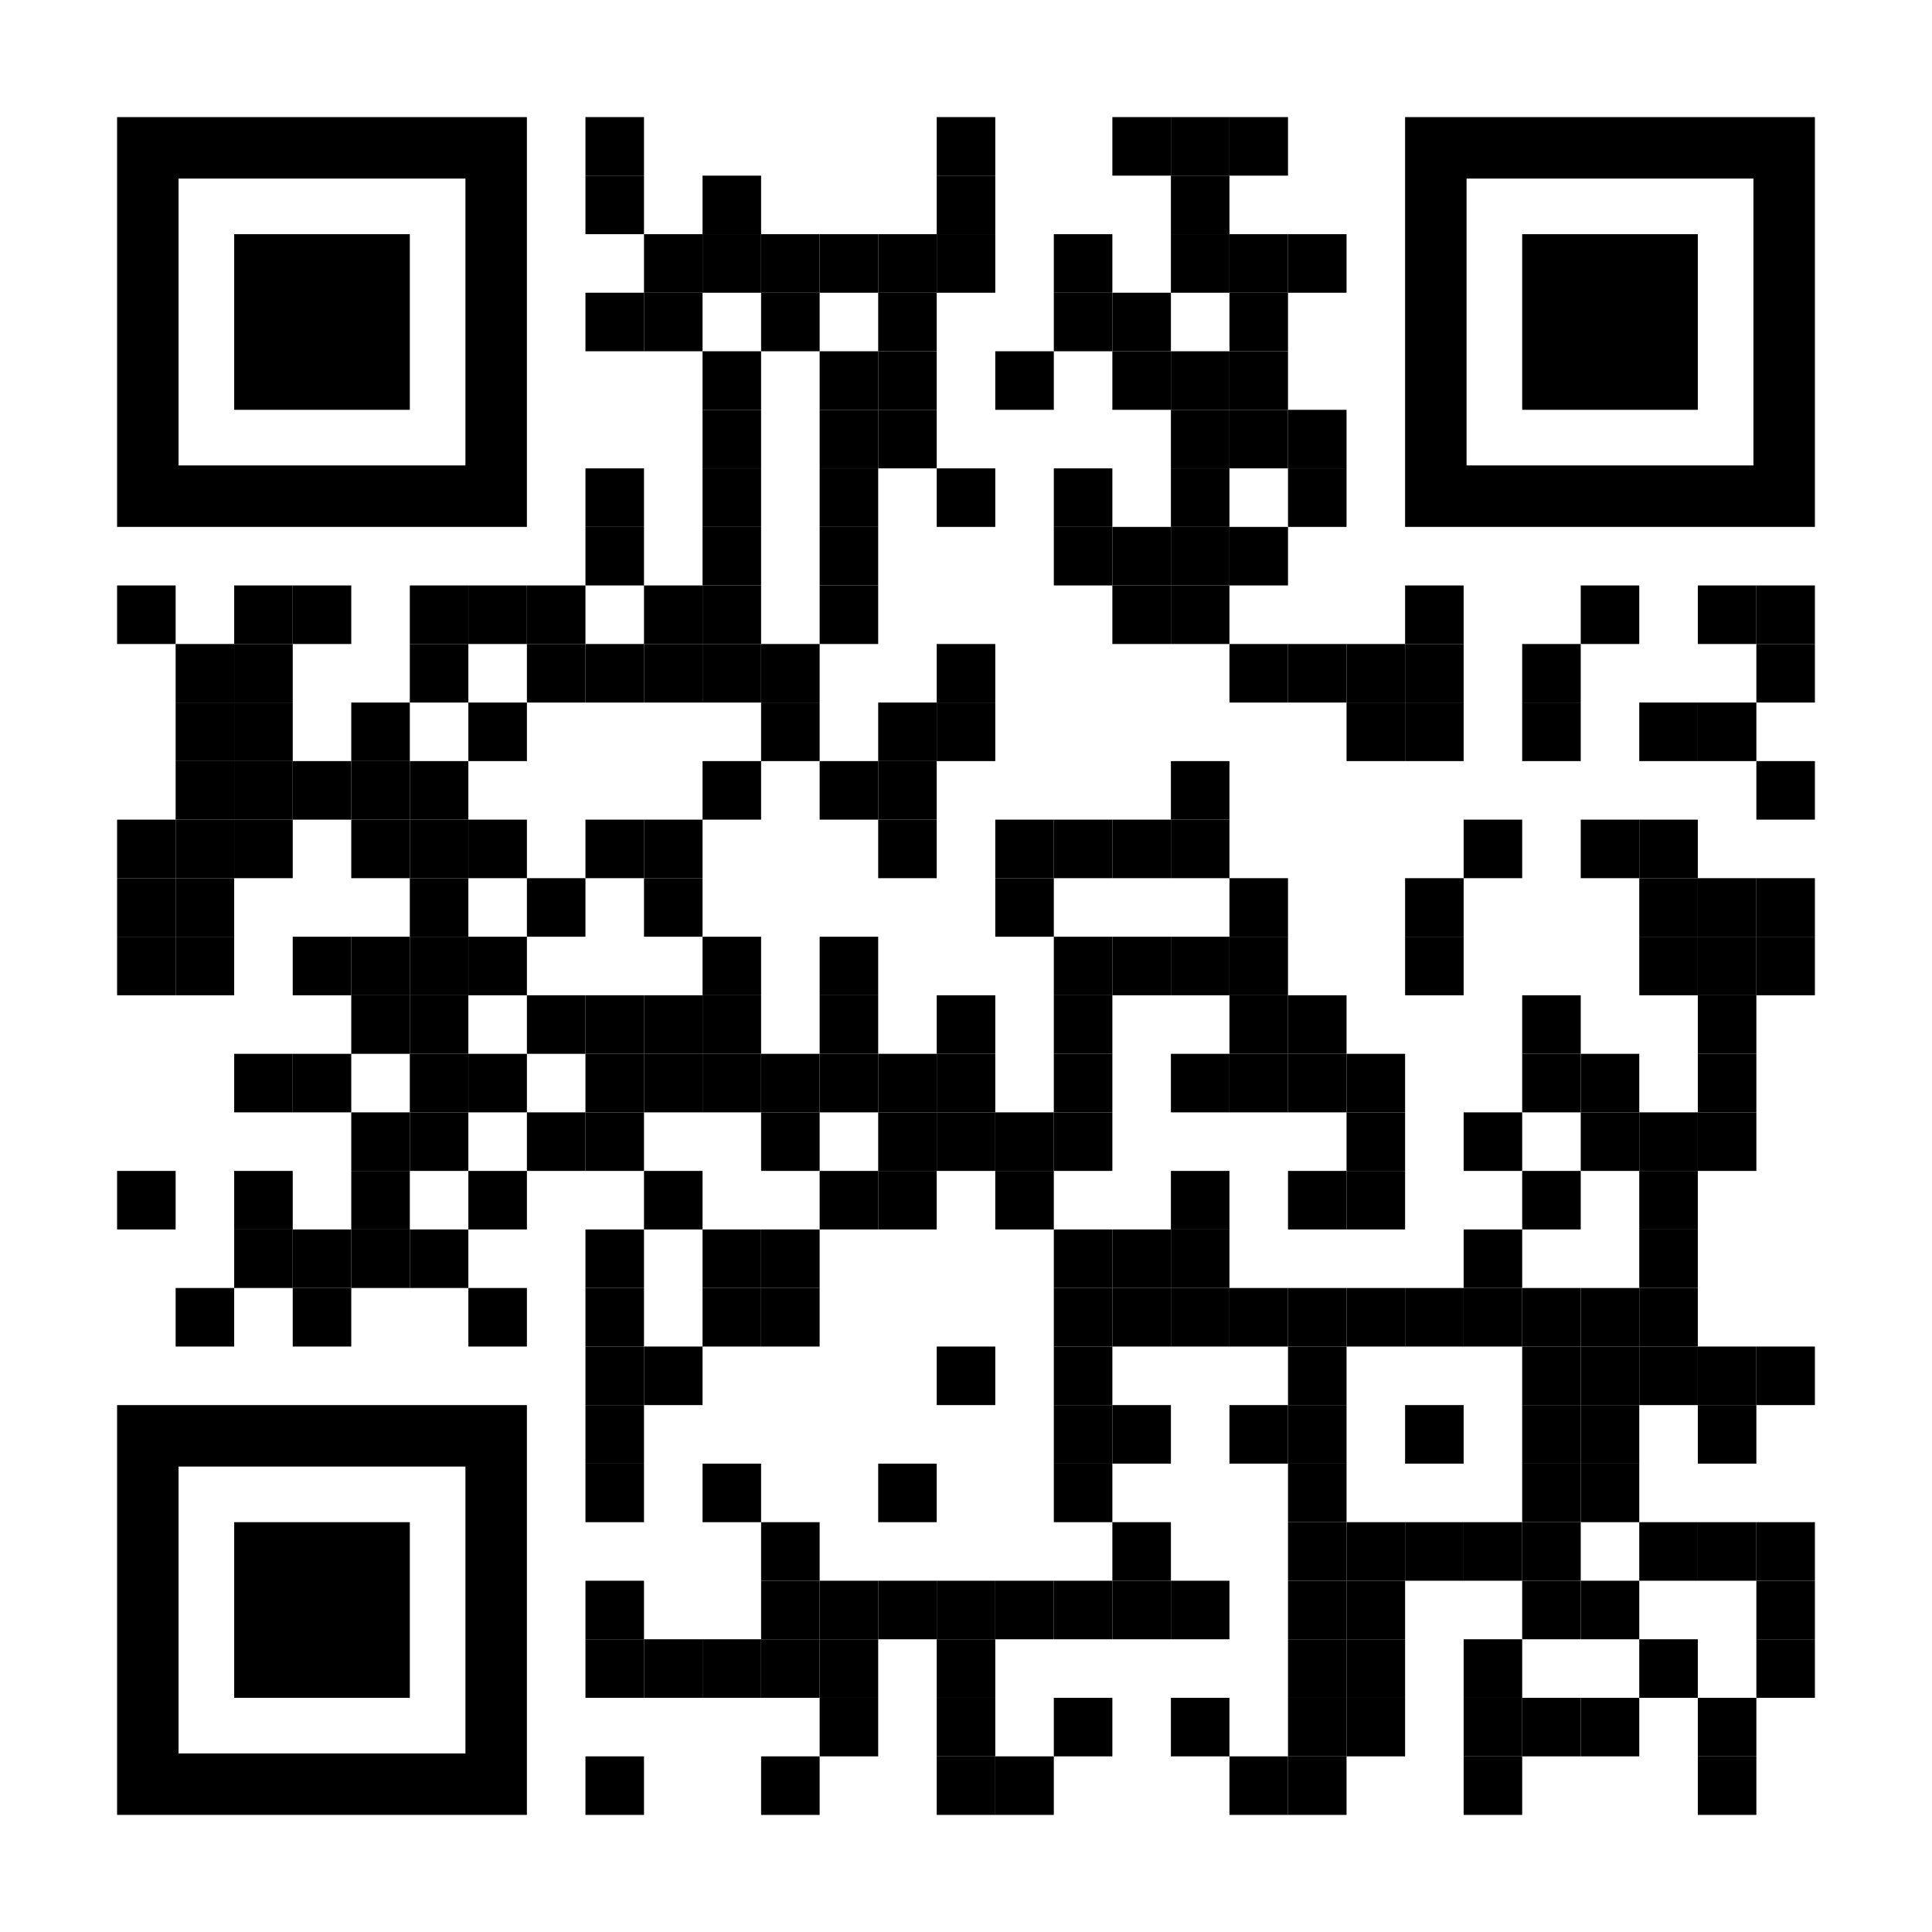 <?xml version="1.0" encoding="utf-8"?>
<!DOCTYPE svg PUBLIC "-//W3C//DTD SVG 1.1//EN" "http://www.w3.org/Graphics/SVG/1.1/DTD/svg11.dtd">
<svg version="1.1" id="Layer_1" xmlns="http://www.w3.org/2000/svg" xmlns:xlink="http://www.w3.org/1999/xlink" x="0px" y="0px"
width="231px" height="231px" viewBox="0 0 231 231" enable-background="new 0 0 231 231" xml:space="preserve">
<rect x="0" y="0" width="231" height="231" fill="rgb(255,255,255)" /><g transform="translate(14,14)"><g transform="translate(56,0) scale(0.07,0.07)"><g transform="" style="fill: rgb(0, 0, 0);">
<rect width="100" height="100"/>
</g></g><g transform="translate(98,0) scale(0.07,0.07)"><g transform="" style="fill: rgb(0, 0, 0);">
<rect width="100" height="100"/>
</g></g><g transform="translate(119,0) scale(0.07,0.07)"><g transform="" style="fill: rgb(0, 0, 0);">
<rect width="100" height="100"/>
</g></g><g transform="translate(126,0) scale(0.07,0.07)"><g transform="" style="fill: rgb(0, 0, 0);">
<rect width="100" height="100"/>
</g></g><g transform="translate(133,0) scale(0.07,0.07)"><g transform="" style="fill: rgb(0, 0, 0);">
<rect width="100" height="100"/>
</g></g><g transform="translate(56,7) scale(0.07,0.07)"><g transform="" style="fill: rgb(0, 0, 0);">
<rect width="100" height="100"/>
</g></g><g transform="translate(70,7) scale(0.07,0.07)"><g transform="" style="fill: rgb(0, 0, 0);">
<rect width="100" height="100"/>
</g></g><g transform="translate(98,7) scale(0.07,0.07)"><g transform="" style="fill: rgb(0, 0, 0);">
<rect width="100" height="100"/>
</g></g><g transform="translate(126,7) scale(0.07,0.07)"><g transform="" style="fill: rgb(0, 0, 0);">
<rect width="100" height="100"/>
</g></g><g transform="translate(63,14) scale(0.07,0.07)"><g transform="" style="fill: rgb(0, 0, 0);">
<rect width="100" height="100"/>
</g></g><g transform="translate(70,14) scale(0.07,0.07)"><g transform="" style="fill: rgb(0, 0, 0);">
<rect width="100" height="100"/>
</g></g><g transform="translate(77,14) scale(0.07,0.07)"><g transform="" style="fill: rgb(0, 0, 0);">
<rect width="100" height="100"/>
</g></g><g transform="translate(84,14) scale(0.07,0.07)"><g transform="" style="fill: rgb(0, 0, 0);">
<rect width="100" height="100"/>
</g></g><g transform="translate(91,14) scale(0.07,0.07)"><g transform="" style="fill: rgb(0, 0, 0);">
<rect width="100" height="100"/>
</g></g><g transform="translate(98,14) scale(0.07,0.07)"><g transform="" style="fill: rgb(0, 0, 0);">
<rect width="100" height="100"/>
</g></g><g transform="translate(112,14) scale(0.07,0.07)"><g transform="" style="fill: rgb(0, 0, 0);">
<rect width="100" height="100"/>
</g></g><g transform="translate(126,14) scale(0.07,0.07)"><g transform="" style="fill: rgb(0, 0, 0);">
<rect width="100" height="100"/>
</g></g><g transform="translate(133,14) scale(0.07,0.07)"><g transform="" style="fill: rgb(0, 0, 0);">
<rect width="100" height="100"/>
</g></g><g transform="translate(140,14) scale(0.07,0.07)"><g transform="" style="fill: rgb(0, 0, 0);">
<rect width="100" height="100"/>
</g></g><g transform="translate(56,21) scale(0.07,0.07)"><g transform="" style="fill: rgb(0, 0, 0);">
<rect width="100" height="100"/>
</g></g><g transform="translate(63,21) scale(0.07,0.07)"><g transform="" style="fill: rgb(0, 0, 0);">
<rect width="100" height="100"/>
</g></g><g transform="translate(77,21) scale(0.07,0.07)"><g transform="" style="fill: rgb(0, 0, 0);">
<rect width="100" height="100"/>
</g></g><g transform="translate(91,21) scale(0.07,0.07)"><g transform="" style="fill: rgb(0, 0, 0);">
<rect width="100" height="100"/>
</g></g><g transform="translate(112,21) scale(0.07,0.07)"><g transform="" style="fill: rgb(0, 0, 0);">
<rect width="100" height="100"/>
</g></g><g transform="translate(119,21) scale(0.07,0.07)"><g transform="" style="fill: rgb(0, 0, 0);">
<rect width="100" height="100"/>
</g></g><g transform="translate(133,21) scale(0.07,0.07)"><g transform="" style="fill: rgb(0, 0, 0);">
<rect width="100" height="100"/>
</g></g><g transform="translate(70,28) scale(0.07,0.07)"><g transform="" style="fill: rgb(0, 0, 0);">
<rect width="100" height="100"/>
</g></g><g transform="translate(84,28) scale(0.07,0.07)"><g transform="" style="fill: rgb(0, 0, 0);">
<rect width="100" height="100"/>
</g></g><g transform="translate(91,28) scale(0.07,0.07)"><g transform="" style="fill: rgb(0, 0, 0);">
<rect width="100" height="100"/>
</g></g><g transform="translate(105,28) scale(0.07,0.07)"><g transform="" style="fill: rgb(0, 0, 0);">
<rect width="100" height="100"/>
</g></g><g transform="translate(119,28) scale(0.07,0.07)"><g transform="" style="fill: rgb(0, 0, 0);">
<rect width="100" height="100"/>
</g></g><g transform="translate(126,28) scale(0.07,0.07)"><g transform="" style="fill: rgb(0, 0, 0);">
<rect width="100" height="100"/>
</g></g><g transform="translate(133,28) scale(0.07,0.07)"><g transform="" style="fill: rgb(0, 0, 0);">
<rect width="100" height="100"/>
</g></g><g transform="translate(70,35) scale(0.07,0.07)"><g transform="" style="fill: rgb(0, 0, 0);">
<rect width="100" height="100"/>
</g></g><g transform="translate(84,35) scale(0.07,0.07)"><g transform="" style="fill: rgb(0, 0, 0);">
<rect width="100" height="100"/>
</g></g><g transform="translate(91,35) scale(0.07,0.07)"><g transform="" style="fill: rgb(0, 0, 0);">
<rect width="100" height="100"/>
</g></g><g transform="translate(126,35) scale(0.07,0.07)"><g transform="" style="fill: rgb(0, 0, 0);">
<rect width="100" height="100"/>
</g></g><g transform="translate(133,35) scale(0.07,0.07)"><g transform="" style="fill: rgb(0, 0, 0);">
<rect width="100" height="100"/>
</g></g><g transform="translate(140,35) scale(0.07,0.07)"><g transform="" style="fill: rgb(0, 0, 0);">
<rect width="100" height="100"/>
</g></g><g transform="translate(56,42) scale(0.07,0.07)"><g transform="" style="fill: rgb(0, 0, 0);">
<rect width="100" height="100"/>
</g></g><g transform="translate(70,42) scale(0.07,0.07)"><g transform="" style="fill: rgb(0, 0, 0);">
<rect width="100" height="100"/>
</g></g><g transform="translate(84,42) scale(0.07,0.07)"><g transform="" style="fill: rgb(0, 0, 0);">
<rect width="100" height="100"/>
</g></g><g transform="translate(98,42) scale(0.07,0.07)"><g transform="" style="fill: rgb(0, 0, 0);">
<rect width="100" height="100"/>
</g></g><g transform="translate(112,42) scale(0.07,0.07)"><g transform="" style="fill: rgb(0, 0, 0);">
<rect width="100" height="100"/>
</g></g><g transform="translate(126,42) scale(0.07,0.07)"><g transform="" style="fill: rgb(0, 0, 0);">
<rect width="100" height="100"/>
</g></g><g transform="translate(140,42) scale(0.07,0.07)"><g transform="" style="fill: rgb(0, 0, 0);">
<rect width="100" height="100"/>
</g></g><g transform="translate(56,49) scale(0.07,0.07)"><g transform="" style="fill: rgb(0, 0, 0);">
<rect width="100" height="100"/>
</g></g><g transform="translate(70,49) scale(0.07,0.07)"><g transform="" style="fill: rgb(0, 0, 0);">
<rect width="100" height="100"/>
</g></g><g transform="translate(84,49) scale(0.07,0.07)"><g transform="" style="fill: rgb(0, 0, 0);">
<rect width="100" height="100"/>
</g></g><g transform="translate(112,49) scale(0.07,0.07)"><g transform="" style="fill: rgb(0, 0, 0);">
<rect width="100" height="100"/>
</g></g><g transform="translate(119,49) scale(0.07,0.07)"><g transform="" style="fill: rgb(0, 0, 0);">
<rect width="100" height="100"/>
</g></g><g transform="translate(126,49) scale(0.07,0.07)"><g transform="" style="fill: rgb(0, 0, 0);">
<rect width="100" height="100"/>
</g></g><g transform="translate(133,49) scale(0.07,0.07)"><g transform="" style="fill: rgb(0, 0, 0);">
<rect width="100" height="100"/>
</g></g><g transform="translate(0,56) scale(0.07,0.07)"><g transform="" style="fill: rgb(0, 0, 0);">
<rect width="100" height="100"/>
</g></g><g transform="translate(14,56) scale(0.07,0.07)"><g transform="" style="fill: rgb(0, 0, 0);">
<rect width="100" height="100"/>
</g></g><g transform="translate(21,56) scale(0.07,0.07)"><g transform="" style="fill: rgb(0, 0, 0);">
<rect width="100" height="100"/>
</g></g><g transform="translate(35,56) scale(0.07,0.07)"><g transform="" style="fill: rgb(0, 0, 0);">
<rect width="100" height="100"/>
</g></g><g transform="translate(42,56) scale(0.07,0.07)"><g transform="" style="fill: rgb(0, 0, 0);">
<rect width="100" height="100"/>
</g></g><g transform="translate(49,56) scale(0.07,0.07)"><g transform="" style="fill: rgb(0, 0, 0);">
<rect width="100" height="100"/>
</g></g><g transform="translate(63,56) scale(0.07,0.07)"><g transform="" style="fill: rgb(0, 0, 0);">
<rect width="100" height="100"/>
</g></g><g transform="translate(70,56) scale(0.07,0.07)"><g transform="" style="fill: rgb(0, 0, 0);">
<rect width="100" height="100"/>
</g></g><g transform="translate(84,56) scale(0.07,0.07)"><g transform="" style="fill: rgb(0, 0, 0);">
<rect width="100" height="100"/>
</g></g><g transform="translate(119,56) scale(0.07,0.07)"><g transform="" style="fill: rgb(0, 0, 0);">
<rect width="100" height="100"/>
</g></g><g transform="translate(126,56) scale(0.07,0.07)"><g transform="" style="fill: rgb(0, 0, 0);">
<rect width="100" height="100"/>
</g></g><g transform="translate(154,56) scale(0.07,0.07)"><g transform="" style="fill: rgb(0, 0, 0);">
<rect width="100" height="100"/>
</g></g><g transform="translate(175,56) scale(0.07,0.07)"><g transform="" style="fill: rgb(0, 0, 0);">
<rect width="100" height="100"/>
</g></g><g transform="translate(189,56) scale(0.07,0.07)"><g transform="" style="fill: rgb(0, 0, 0);">
<rect width="100" height="100"/>
</g></g><g transform="translate(196,56) scale(0.07,0.07)"><g transform="" style="fill: rgb(0, 0, 0);">
<rect width="100" height="100"/>
</g></g><g transform="translate(7,63) scale(0.07,0.07)"><g transform="" style="fill: rgb(0, 0, 0);">
<rect width="100" height="100"/>
</g></g><g transform="translate(14,63) scale(0.07,0.07)"><g transform="" style="fill: rgb(0, 0, 0);">
<rect width="100" height="100"/>
</g></g><g transform="translate(35,63) scale(0.07,0.07)"><g transform="" style="fill: rgb(0, 0, 0);">
<rect width="100" height="100"/>
</g></g><g transform="translate(49,63) scale(0.07,0.07)"><g transform="" style="fill: rgb(0, 0, 0);">
<rect width="100" height="100"/>
</g></g><g transform="translate(56,63) scale(0.07,0.07)"><g transform="" style="fill: rgb(0, 0, 0);">
<rect width="100" height="100"/>
</g></g><g transform="translate(63,63) scale(0.07,0.07)"><g transform="" style="fill: rgb(0, 0, 0);">
<rect width="100" height="100"/>
</g></g><g transform="translate(70,63) scale(0.07,0.07)"><g transform="" style="fill: rgb(0, 0, 0);">
<rect width="100" height="100"/>
</g></g><g transform="translate(77,63) scale(0.07,0.07)"><g transform="" style="fill: rgb(0, 0, 0);">
<rect width="100" height="100"/>
</g></g><g transform="translate(98,63) scale(0.07,0.07)"><g transform="" style="fill: rgb(0, 0, 0);">
<rect width="100" height="100"/>
</g></g><g transform="translate(133,63) scale(0.07,0.07)"><g transform="" style="fill: rgb(0, 0, 0);">
<rect width="100" height="100"/>
</g></g><g transform="translate(140,63) scale(0.07,0.07)"><g transform="" style="fill: rgb(0, 0, 0);">
<rect width="100" height="100"/>
</g></g><g transform="translate(147,63) scale(0.07,0.07)"><g transform="" style="fill: rgb(0, 0, 0);">
<rect width="100" height="100"/>
</g></g><g transform="translate(154,63) scale(0.07,0.07)"><g transform="" style="fill: rgb(0, 0, 0);">
<rect width="100" height="100"/>
</g></g><g transform="translate(168,63) scale(0.07,0.07)"><g transform="" style="fill: rgb(0, 0, 0);">
<rect width="100" height="100"/>
</g></g><g transform="translate(196,63) scale(0.07,0.07)"><g transform="" style="fill: rgb(0, 0, 0);">
<rect width="100" height="100"/>
</g></g><g transform="translate(7,70) scale(0.07,0.07)"><g transform="" style="fill: rgb(0, 0, 0);">
<rect width="100" height="100"/>
</g></g><g transform="translate(14,70) scale(0.07,0.07)"><g transform="" style="fill: rgb(0, 0, 0);">
<rect width="100" height="100"/>
</g></g><g transform="translate(28,70) scale(0.07,0.07)"><g transform="" style="fill: rgb(0, 0, 0);">
<rect width="100" height="100"/>
</g></g><g transform="translate(42,70) scale(0.07,0.07)"><g transform="" style="fill: rgb(0, 0, 0);">
<rect width="100" height="100"/>
</g></g><g transform="translate(77,70) scale(0.07,0.07)"><g transform="" style="fill: rgb(0, 0, 0);">
<rect width="100" height="100"/>
</g></g><g transform="translate(91,70) scale(0.07,0.07)"><g transform="" style="fill: rgb(0, 0, 0);">
<rect width="100" height="100"/>
</g></g><g transform="translate(98,70) scale(0.07,0.07)"><g transform="" style="fill: rgb(0, 0, 0);">
<rect width="100" height="100"/>
</g></g><g transform="translate(147,70) scale(0.07,0.07)"><g transform="" style="fill: rgb(0, 0, 0);">
<rect width="100" height="100"/>
</g></g><g transform="translate(154,70) scale(0.07,0.07)"><g transform="" style="fill: rgb(0, 0, 0);">
<rect width="100" height="100"/>
</g></g><g transform="translate(168,70) scale(0.07,0.07)"><g transform="" style="fill: rgb(0, 0, 0);">
<rect width="100" height="100"/>
</g></g><g transform="translate(182,70) scale(0.07,0.07)"><g transform="" style="fill: rgb(0, 0, 0);">
<rect width="100" height="100"/>
</g></g><g transform="translate(189,70) scale(0.07,0.07)"><g transform="" style="fill: rgb(0, 0, 0);">
<rect width="100" height="100"/>
</g></g><g transform="translate(7,77) scale(0.07,0.07)"><g transform="" style="fill: rgb(0, 0, 0);">
<rect width="100" height="100"/>
</g></g><g transform="translate(14,77) scale(0.07,0.07)"><g transform="" style="fill: rgb(0, 0, 0);">
<rect width="100" height="100"/>
</g></g><g transform="translate(21,77) scale(0.07,0.07)"><g transform="" style="fill: rgb(0, 0, 0);">
<rect width="100" height="100"/>
</g></g><g transform="translate(28,77) scale(0.07,0.07)"><g transform="" style="fill: rgb(0, 0, 0);">
<rect width="100" height="100"/>
</g></g><g transform="translate(35,77) scale(0.07,0.07)"><g transform="" style="fill: rgb(0, 0, 0);">
<rect width="100" height="100"/>
</g></g><g transform="translate(70,77) scale(0.07,0.07)"><g transform="" style="fill: rgb(0, 0, 0);">
<rect width="100" height="100"/>
</g></g><g transform="translate(84,77) scale(0.07,0.07)"><g transform="" style="fill: rgb(0, 0, 0);">
<rect width="100" height="100"/>
</g></g><g transform="translate(91,77) scale(0.07,0.07)"><g transform="" style="fill: rgb(0, 0, 0);">
<rect width="100" height="100"/>
</g></g><g transform="translate(126,77) scale(0.07,0.07)"><g transform="" style="fill: rgb(0, 0, 0);">
<rect width="100" height="100"/>
</g></g><g transform="translate(196,77) scale(0.07,0.07)"><g transform="" style="fill: rgb(0, 0, 0);">
<rect width="100" height="100"/>
</g></g><g transform="translate(0,84) scale(0.07,0.07)"><g transform="" style="fill: rgb(0, 0, 0);">
<rect width="100" height="100"/>
</g></g><g transform="translate(7,84) scale(0.07,0.07)"><g transform="" style="fill: rgb(0, 0, 0);">
<rect width="100" height="100"/>
</g></g><g transform="translate(14,84) scale(0.07,0.07)"><g transform="" style="fill: rgb(0, 0, 0);">
<rect width="100" height="100"/>
</g></g><g transform="translate(28,84) scale(0.07,0.07)"><g transform="" style="fill: rgb(0, 0, 0);">
<rect width="100" height="100"/>
</g></g><g transform="translate(35,84) scale(0.07,0.07)"><g transform="" style="fill: rgb(0, 0, 0);">
<rect width="100" height="100"/>
</g></g><g transform="translate(42,84) scale(0.07,0.07)"><g transform="" style="fill: rgb(0, 0, 0);">
<rect width="100" height="100"/>
</g></g><g transform="translate(56,84) scale(0.07,0.07)"><g transform="" style="fill: rgb(0, 0, 0);">
<rect width="100" height="100"/>
</g></g><g transform="translate(63,84) scale(0.07,0.07)"><g transform="" style="fill: rgb(0, 0, 0);">
<rect width="100" height="100"/>
</g></g><g transform="translate(91,84) scale(0.07,0.07)"><g transform="" style="fill: rgb(0, 0, 0);">
<rect width="100" height="100"/>
</g></g><g transform="translate(105,84) scale(0.07,0.07)"><g transform="" style="fill: rgb(0, 0, 0);">
<rect width="100" height="100"/>
</g></g><g transform="translate(112,84) scale(0.07,0.07)"><g transform="" style="fill: rgb(0, 0, 0);">
<rect width="100" height="100"/>
</g></g><g transform="translate(119,84) scale(0.07,0.07)"><g transform="" style="fill: rgb(0, 0, 0);">
<rect width="100" height="100"/>
</g></g><g transform="translate(126,84) scale(0.07,0.07)"><g transform="" style="fill: rgb(0, 0, 0);">
<rect width="100" height="100"/>
</g></g><g transform="translate(161,84) scale(0.07,0.07)"><g transform="" style="fill: rgb(0, 0, 0);">
<rect width="100" height="100"/>
</g></g><g transform="translate(175,84) scale(0.07,0.07)"><g transform="" style="fill: rgb(0, 0, 0);">
<rect width="100" height="100"/>
</g></g><g transform="translate(182,84) scale(0.07,0.07)"><g transform="" style="fill: rgb(0, 0, 0);">
<rect width="100" height="100"/>
</g></g><g transform="translate(0,91) scale(0.07,0.07)"><g transform="" style="fill: rgb(0, 0, 0);">
<rect width="100" height="100"/>
</g></g><g transform="translate(7,91) scale(0.07,0.07)"><g transform="" style="fill: rgb(0, 0, 0);">
<rect width="100" height="100"/>
</g></g><g transform="translate(35,91) scale(0.07,0.07)"><g transform="" style="fill: rgb(0, 0, 0);">
<rect width="100" height="100"/>
</g></g><g transform="translate(49,91) scale(0.07,0.07)"><g transform="" style="fill: rgb(0, 0, 0);">
<rect width="100" height="100"/>
</g></g><g transform="translate(63,91) scale(0.07,0.07)"><g transform="" style="fill: rgb(0, 0, 0);">
<rect width="100" height="100"/>
</g></g><g transform="translate(105,91) scale(0.07,0.07)"><g transform="" style="fill: rgb(0, 0, 0);">
<rect width="100" height="100"/>
</g></g><g transform="translate(133,91) scale(0.07,0.07)"><g transform="" style="fill: rgb(0, 0, 0);">
<rect width="100" height="100"/>
</g></g><g transform="translate(154,91) scale(0.07,0.07)"><g transform="" style="fill: rgb(0, 0, 0);">
<rect width="100" height="100"/>
</g></g><g transform="translate(182,91) scale(0.07,0.07)"><g transform="" style="fill: rgb(0, 0, 0);">
<rect width="100" height="100"/>
</g></g><g transform="translate(189,91) scale(0.07,0.07)"><g transform="" style="fill: rgb(0, 0, 0);">
<rect width="100" height="100"/>
</g></g><g transform="translate(196,91) scale(0.07,0.07)"><g transform="" style="fill: rgb(0, 0, 0);">
<rect width="100" height="100"/>
</g></g><g transform="translate(0,98) scale(0.07,0.07)"><g transform="" style="fill: rgb(0, 0, 0);">
<rect width="100" height="100"/>
</g></g><g transform="translate(7,98) scale(0.07,0.07)"><g transform="" style="fill: rgb(0, 0, 0);">
<rect width="100" height="100"/>
</g></g><g transform="translate(21,98) scale(0.07,0.07)"><g transform="" style="fill: rgb(0, 0, 0);">
<rect width="100" height="100"/>
</g></g><g transform="translate(28,98) scale(0.07,0.07)"><g transform="" style="fill: rgb(0, 0, 0);">
<rect width="100" height="100"/>
</g></g><g transform="translate(35,98) scale(0.07,0.07)"><g transform="" style="fill: rgb(0, 0, 0);">
<rect width="100" height="100"/>
</g></g><g transform="translate(42,98) scale(0.07,0.07)"><g transform="" style="fill: rgb(0, 0, 0);">
<rect width="100" height="100"/>
</g></g><g transform="translate(70,98) scale(0.07,0.07)"><g transform="" style="fill: rgb(0, 0, 0);">
<rect width="100" height="100"/>
</g></g><g transform="translate(84,98) scale(0.07,0.07)"><g transform="" style="fill: rgb(0, 0, 0);">
<rect width="100" height="100"/>
</g></g><g transform="translate(112,98) scale(0.07,0.07)"><g transform="" style="fill: rgb(0, 0, 0);">
<rect width="100" height="100"/>
</g></g><g transform="translate(119,98) scale(0.07,0.07)"><g transform="" style="fill: rgb(0, 0, 0);">
<rect width="100" height="100"/>
</g></g><g transform="translate(126,98) scale(0.07,0.07)"><g transform="" style="fill: rgb(0, 0, 0);">
<rect width="100" height="100"/>
</g></g><g transform="translate(133,98) scale(0.07,0.07)"><g transform="" style="fill: rgb(0, 0, 0);">
<rect width="100" height="100"/>
</g></g><g transform="translate(154,98) scale(0.07,0.07)"><g transform="" style="fill: rgb(0, 0, 0);">
<rect width="100" height="100"/>
</g></g><g transform="translate(182,98) scale(0.07,0.07)"><g transform="" style="fill: rgb(0, 0, 0);">
<rect width="100" height="100"/>
</g></g><g transform="translate(189,98) scale(0.07,0.07)"><g transform="" style="fill: rgb(0, 0, 0);">
<rect width="100" height="100"/>
</g></g><g transform="translate(196,98) scale(0.07,0.07)"><g transform="" style="fill: rgb(0, 0, 0);">
<rect width="100" height="100"/>
</g></g><g transform="translate(28,105) scale(0.07,0.07)"><g transform="" style="fill: rgb(0, 0, 0);">
<rect width="100" height="100"/>
</g></g><g transform="translate(35,105) scale(0.07,0.07)"><g transform="" style="fill: rgb(0, 0, 0);">
<rect width="100" height="100"/>
</g></g><g transform="translate(49,105) scale(0.07,0.07)"><g transform="" style="fill: rgb(0, 0, 0);">
<rect width="100" height="100"/>
</g></g><g transform="translate(56,105) scale(0.07,0.07)"><g transform="" style="fill: rgb(0, 0, 0);">
<rect width="100" height="100"/>
</g></g><g transform="translate(63,105) scale(0.07,0.07)"><g transform="" style="fill: rgb(0, 0, 0);">
<rect width="100" height="100"/>
</g></g><g transform="translate(70,105) scale(0.07,0.07)"><g transform="" style="fill: rgb(0, 0, 0);">
<rect width="100" height="100"/>
</g></g><g transform="translate(84,105) scale(0.07,0.07)"><g transform="" style="fill: rgb(0, 0, 0);">
<rect width="100" height="100"/>
</g></g><g transform="translate(98,105) scale(0.07,0.07)"><g transform="" style="fill: rgb(0, 0, 0);">
<rect width="100" height="100"/>
</g></g><g transform="translate(112,105) scale(0.07,0.07)"><g transform="" style="fill: rgb(0, 0, 0);">
<rect width="100" height="100"/>
</g></g><g transform="translate(133,105) scale(0.07,0.07)"><g transform="" style="fill: rgb(0, 0, 0);">
<rect width="100" height="100"/>
</g></g><g transform="translate(140,105) scale(0.07,0.07)"><g transform="" style="fill: rgb(0, 0, 0);">
<rect width="100" height="100"/>
</g></g><g transform="translate(168,105) scale(0.07,0.07)"><g transform="" style="fill: rgb(0, 0, 0);">
<rect width="100" height="100"/>
</g></g><g transform="translate(189,105) scale(0.07,0.07)"><g transform="" style="fill: rgb(0, 0, 0);">
<rect width="100" height="100"/>
</g></g><g transform="translate(14,112) scale(0.07,0.07)"><g transform="" style="fill: rgb(0, 0, 0);">
<rect width="100" height="100"/>
</g></g><g transform="translate(21,112) scale(0.07,0.07)"><g transform="" style="fill: rgb(0, 0, 0);">
<rect width="100" height="100"/>
</g></g><g transform="translate(35,112) scale(0.07,0.07)"><g transform="" style="fill: rgb(0, 0, 0);">
<rect width="100" height="100"/>
</g></g><g transform="translate(42,112) scale(0.07,0.07)"><g transform="" style="fill: rgb(0, 0, 0);">
<rect width="100" height="100"/>
</g></g><g transform="translate(56,112) scale(0.07,0.07)"><g transform="" style="fill: rgb(0, 0, 0);">
<rect width="100" height="100"/>
</g></g><g transform="translate(63,112) scale(0.07,0.07)"><g transform="" style="fill: rgb(0, 0, 0);">
<rect width="100" height="100"/>
</g></g><g transform="translate(70,112) scale(0.07,0.07)"><g transform="" style="fill: rgb(0, 0, 0);">
<rect width="100" height="100"/>
</g></g><g transform="translate(77,112) scale(0.07,0.07)"><g transform="" style="fill: rgb(0, 0, 0);">
<rect width="100" height="100"/>
</g></g><g transform="translate(84,112) scale(0.07,0.07)"><g transform="" style="fill: rgb(0, 0, 0);">
<rect width="100" height="100"/>
</g></g><g transform="translate(91,112) scale(0.07,0.07)"><g transform="" style="fill: rgb(0, 0, 0);">
<rect width="100" height="100"/>
</g></g><g transform="translate(98,112) scale(0.07,0.07)"><g transform="" style="fill: rgb(0, 0, 0);">
<rect width="100" height="100"/>
</g></g><g transform="translate(112,112) scale(0.07,0.07)"><g transform="" style="fill: rgb(0, 0, 0);">
<rect width="100" height="100"/>
</g></g><g transform="translate(126,112) scale(0.07,0.07)"><g transform="" style="fill: rgb(0, 0, 0);">
<rect width="100" height="100"/>
</g></g><g transform="translate(133,112) scale(0.07,0.07)"><g transform="" style="fill: rgb(0, 0, 0);">
<rect width="100" height="100"/>
</g></g><g transform="translate(140,112) scale(0.07,0.07)"><g transform="" style="fill: rgb(0, 0, 0);">
<rect width="100" height="100"/>
</g></g><g transform="translate(147,112) scale(0.07,0.07)"><g transform="" style="fill: rgb(0, 0, 0);">
<rect width="100" height="100"/>
</g></g><g transform="translate(168,112) scale(0.07,0.07)"><g transform="" style="fill: rgb(0, 0, 0);">
<rect width="100" height="100"/>
</g></g><g transform="translate(175,112) scale(0.07,0.07)"><g transform="" style="fill: rgb(0, 0, 0);">
<rect width="100" height="100"/>
</g></g><g transform="translate(189,112) scale(0.07,0.07)"><g transform="" style="fill: rgb(0, 0, 0);">
<rect width="100" height="100"/>
</g></g><g transform="translate(28,119) scale(0.07,0.07)"><g transform="" style="fill: rgb(0, 0, 0);">
<rect width="100" height="100"/>
</g></g><g transform="translate(35,119) scale(0.07,0.07)"><g transform="" style="fill: rgb(0, 0, 0);">
<rect width="100" height="100"/>
</g></g><g transform="translate(49,119) scale(0.07,0.07)"><g transform="" style="fill: rgb(0, 0, 0);">
<rect width="100" height="100"/>
</g></g><g transform="translate(56,119) scale(0.07,0.07)"><g transform="" style="fill: rgb(0, 0, 0);">
<rect width="100" height="100"/>
</g></g><g transform="translate(77,119) scale(0.07,0.07)"><g transform="" style="fill: rgb(0, 0, 0);">
<rect width="100" height="100"/>
</g></g><g transform="translate(91,119) scale(0.07,0.07)"><g transform="" style="fill: rgb(0, 0, 0);">
<rect width="100" height="100"/>
</g></g><g transform="translate(98,119) scale(0.07,0.07)"><g transform="" style="fill: rgb(0, 0, 0);">
<rect width="100" height="100"/>
</g></g><g transform="translate(105,119) scale(0.07,0.07)"><g transform="" style="fill: rgb(0, 0, 0);">
<rect width="100" height="100"/>
</g></g><g transform="translate(112,119) scale(0.07,0.07)"><g transform="" style="fill: rgb(0, 0, 0);">
<rect width="100" height="100"/>
</g></g><g transform="translate(147,119) scale(0.07,0.07)"><g transform="" style="fill: rgb(0, 0, 0);">
<rect width="100" height="100"/>
</g></g><g transform="translate(161,119) scale(0.07,0.07)"><g transform="" style="fill: rgb(0, 0, 0);">
<rect width="100" height="100"/>
</g></g><g transform="translate(175,119) scale(0.07,0.07)"><g transform="" style="fill: rgb(0, 0, 0);">
<rect width="100" height="100"/>
</g></g><g transform="translate(182,119) scale(0.07,0.07)"><g transform="" style="fill: rgb(0, 0, 0);">
<rect width="100" height="100"/>
</g></g><g transform="translate(189,119) scale(0.07,0.07)"><g transform="" style="fill: rgb(0, 0, 0);">
<rect width="100" height="100"/>
</g></g><g transform="translate(0,126) scale(0.07,0.07)"><g transform="" style="fill: rgb(0, 0, 0);">
<rect width="100" height="100"/>
</g></g><g transform="translate(14,126) scale(0.07,0.07)"><g transform="" style="fill: rgb(0, 0, 0);">
<rect width="100" height="100"/>
</g></g><g transform="translate(28,126) scale(0.07,0.07)"><g transform="" style="fill: rgb(0, 0, 0);">
<rect width="100" height="100"/>
</g></g><g transform="translate(42,126) scale(0.07,0.07)"><g transform="" style="fill: rgb(0, 0, 0);">
<rect width="100" height="100"/>
</g></g><g transform="translate(63,126) scale(0.07,0.07)"><g transform="" style="fill: rgb(0, 0, 0);">
<rect width="100" height="100"/>
</g></g><g transform="translate(84,126) scale(0.07,0.07)"><g transform="" style="fill: rgb(0, 0, 0);">
<rect width="100" height="100"/>
</g></g><g transform="translate(91,126) scale(0.07,0.07)"><g transform="" style="fill: rgb(0, 0, 0);">
<rect width="100" height="100"/>
</g></g><g transform="translate(105,126) scale(0.07,0.07)"><g transform="" style="fill: rgb(0, 0, 0);">
<rect width="100" height="100"/>
</g></g><g transform="translate(126,126) scale(0.07,0.07)"><g transform="" style="fill: rgb(0, 0, 0);">
<rect width="100" height="100"/>
</g></g><g transform="translate(140,126) scale(0.07,0.07)"><g transform="" style="fill: rgb(0, 0, 0);">
<rect width="100" height="100"/>
</g></g><g transform="translate(147,126) scale(0.07,0.07)"><g transform="" style="fill: rgb(0, 0, 0);">
<rect width="100" height="100"/>
</g></g><g transform="translate(168,126) scale(0.07,0.07)"><g transform="" style="fill: rgb(0, 0, 0);">
<rect width="100" height="100"/>
</g></g><g transform="translate(182,126) scale(0.07,0.07)"><g transform="" style="fill: rgb(0, 0, 0);">
<rect width="100" height="100"/>
</g></g><g transform="translate(14,133) scale(0.07,0.07)"><g transform="" style="fill: rgb(0, 0, 0);">
<rect width="100" height="100"/>
</g></g><g transform="translate(21,133) scale(0.07,0.07)"><g transform="" style="fill: rgb(0, 0, 0);">
<rect width="100" height="100"/>
</g></g><g transform="translate(28,133) scale(0.07,0.07)"><g transform="" style="fill: rgb(0, 0, 0);">
<rect width="100" height="100"/>
</g></g><g transform="translate(35,133) scale(0.07,0.07)"><g transform="" style="fill: rgb(0, 0, 0);">
<rect width="100" height="100"/>
</g></g><g transform="translate(56,133) scale(0.07,0.07)"><g transform="" style="fill: rgb(0, 0, 0);">
<rect width="100" height="100"/>
</g></g><g transform="translate(70,133) scale(0.07,0.07)"><g transform="" style="fill: rgb(0, 0, 0);">
<rect width="100" height="100"/>
</g></g><g transform="translate(77,133) scale(0.07,0.07)"><g transform="" style="fill: rgb(0, 0, 0);">
<rect width="100" height="100"/>
</g></g><g transform="translate(112,133) scale(0.07,0.07)"><g transform="" style="fill: rgb(0, 0, 0);">
<rect width="100" height="100"/>
</g></g><g transform="translate(119,133) scale(0.07,0.07)"><g transform="" style="fill: rgb(0, 0, 0);">
<rect width="100" height="100"/>
</g></g><g transform="translate(126,133) scale(0.07,0.07)"><g transform="" style="fill: rgb(0, 0, 0);">
<rect width="100" height="100"/>
</g></g><g transform="translate(161,133) scale(0.07,0.07)"><g transform="" style="fill: rgb(0, 0, 0);">
<rect width="100" height="100"/>
</g></g><g transform="translate(182,133) scale(0.07,0.07)"><g transform="" style="fill: rgb(0, 0, 0);">
<rect width="100" height="100"/>
</g></g><g transform="translate(7,140) scale(0.07,0.07)"><g transform="" style="fill: rgb(0, 0, 0);">
<rect width="100" height="100"/>
</g></g><g transform="translate(21,140) scale(0.07,0.07)"><g transform="" style="fill: rgb(0, 0, 0);">
<rect width="100" height="100"/>
</g></g><g transform="translate(42,140) scale(0.07,0.07)"><g transform="" style="fill: rgb(0, 0, 0);">
<rect width="100" height="100"/>
</g></g><g transform="translate(56,140) scale(0.07,0.07)"><g transform="" style="fill: rgb(0, 0, 0);">
<rect width="100" height="100"/>
</g></g><g transform="translate(70,140) scale(0.07,0.07)"><g transform="" style="fill: rgb(0, 0, 0);">
<rect width="100" height="100"/>
</g></g><g transform="translate(77,140) scale(0.07,0.07)"><g transform="" style="fill: rgb(0, 0, 0);">
<rect width="100" height="100"/>
</g></g><g transform="translate(112,140) scale(0.07,0.07)"><g transform="" style="fill: rgb(0, 0, 0);">
<rect width="100" height="100"/>
</g></g><g transform="translate(119,140) scale(0.07,0.07)"><g transform="" style="fill: rgb(0, 0, 0);">
<rect width="100" height="100"/>
</g></g><g transform="translate(126,140) scale(0.07,0.07)"><g transform="" style="fill: rgb(0, 0, 0);">
<rect width="100" height="100"/>
</g></g><g transform="translate(133,140) scale(0.07,0.07)"><g transform="" style="fill: rgb(0, 0, 0);">
<rect width="100" height="100"/>
</g></g><g transform="translate(140,140) scale(0.07,0.07)"><g transform="" style="fill: rgb(0, 0, 0);">
<rect width="100" height="100"/>
</g></g><g transform="translate(147,140) scale(0.07,0.07)"><g transform="" style="fill: rgb(0, 0, 0);">
<rect width="100" height="100"/>
</g></g><g transform="translate(154,140) scale(0.07,0.07)"><g transform="" style="fill: rgb(0, 0, 0);">
<rect width="100" height="100"/>
</g></g><g transform="translate(161,140) scale(0.07,0.07)"><g transform="" style="fill: rgb(0, 0, 0);">
<rect width="100" height="100"/>
</g></g><g transform="translate(168,140) scale(0.07,0.07)"><g transform="" style="fill: rgb(0, 0, 0);">
<rect width="100" height="100"/>
</g></g><g transform="translate(175,140) scale(0.07,0.07)"><g transform="" style="fill: rgb(0, 0, 0);">
<rect width="100" height="100"/>
</g></g><g transform="translate(182,140) scale(0.07,0.07)"><g transform="" style="fill: rgb(0, 0, 0);">
<rect width="100" height="100"/>
</g></g><g transform="translate(56,147) scale(0.07,0.07)"><g transform="" style="fill: rgb(0, 0, 0);">
<rect width="100" height="100"/>
</g></g><g transform="translate(63,147) scale(0.07,0.07)"><g transform="" style="fill: rgb(0, 0, 0);">
<rect width="100" height="100"/>
</g></g><g transform="translate(98,147) scale(0.07,0.07)"><g transform="" style="fill: rgb(0, 0, 0);">
<rect width="100" height="100"/>
</g></g><g transform="translate(112,147) scale(0.07,0.07)"><g transform="" style="fill: rgb(0, 0, 0);">
<rect width="100" height="100"/>
</g></g><g transform="translate(140,147) scale(0.07,0.07)"><g transform="" style="fill: rgb(0, 0, 0);">
<rect width="100" height="100"/>
</g></g><g transform="translate(168,147) scale(0.07,0.07)"><g transform="" style="fill: rgb(0, 0, 0);">
<rect width="100" height="100"/>
</g></g><g transform="translate(175,147) scale(0.07,0.07)"><g transform="" style="fill: rgb(0, 0, 0);">
<rect width="100" height="100"/>
</g></g><g transform="translate(182,147) scale(0.07,0.07)"><g transform="" style="fill: rgb(0, 0, 0);">
<rect width="100" height="100"/>
</g></g><g transform="translate(189,147) scale(0.07,0.07)"><g transform="" style="fill: rgb(0, 0, 0);">
<rect width="100" height="100"/>
</g></g><g transform="translate(196,147) scale(0.07,0.07)"><g transform="" style="fill: rgb(0, 0, 0);">
<rect width="100" height="100"/>
</g></g><g transform="translate(56,154) scale(0.07,0.07)"><g transform="" style="fill: rgb(0, 0, 0);">
<rect width="100" height="100"/>
</g></g><g transform="translate(112,154) scale(0.07,0.07)"><g transform="" style="fill: rgb(0, 0, 0);">
<rect width="100" height="100"/>
</g></g><g transform="translate(119,154) scale(0.07,0.07)"><g transform="" style="fill: rgb(0, 0, 0);">
<rect width="100" height="100"/>
</g></g><g transform="translate(133,154) scale(0.07,0.07)"><g transform="" style="fill: rgb(0, 0, 0);">
<rect width="100" height="100"/>
</g></g><g transform="translate(140,154) scale(0.07,0.07)"><g transform="" style="fill: rgb(0, 0, 0);">
<rect width="100" height="100"/>
</g></g><g transform="translate(154,154) scale(0.07,0.07)"><g transform="" style="fill: rgb(0, 0, 0);">
<rect width="100" height="100"/>
</g></g><g transform="translate(168,154) scale(0.07,0.07)"><g transform="" style="fill: rgb(0, 0, 0);">
<rect width="100" height="100"/>
</g></g><g transform="translate(175,154) scale(0.07,0.07)"><g transform="" style="fill: rgb(0, 0, 0);">
<rect width="100" height="100"/>
</g></g><g transform="translate(189,154) scale(0.07,0.07)"><g transform="" style="fill: rgb(0, 0, 0);">
<rect width="100" height="100"/>
</g></g><g transform="translate(56,161) scale(0.07,0.07)"><g transform="" style="fill: rgb(0, 0, 0);">
<rect width="100" height="100"/>
</g></g><g transform="translate(70,161) scale(0.07,0.07)"><g transform="" style="fill: rgb(0, 0, 0);">
<rect width="100" height="100"/>
</g></g><g transform="translate(91,161) scale(0.07,0.07)"><g transform="" style="fill: rgb(0, 0, 0);">
<rect width="100" height="100"/>
</g></g><g transform="translate(112,161) scale(0.07,0.07)"><g transform="" style="fill: rgb(0, 0, 0);">
<rect width="100" height="100"/>
</g></g><g transform="translate(140,161) scale(0.07,0.07)"><g transform="" style="fill: rgb(0, 0, 0);">
<rect width="100" height="100"/>
</g></g><g transform="translate(168,161) scale(0.07,0.07)"><g transform="" style="fill: rgb(0, 0, 0);">
<rect width="100" height="100"/>
</g></g><g transform="translate(175,161) scale(0.07,0.07)"><g transform="" style="fill: rgb(0, 0, 0);">
<rect width="100" height="100"/>
</g></g><g transform="translate(77,168) scale(0.07,0.07)"><g transform="" style="fill: rgb(0, 0, 0);">
<rect width="100" height="100"/>
</g></g><g transform="translate(119,168) scale(0.07,0.07)"><g transform="" style="fill: rgb(0, 0, 0);">
<rect width="100" height="100"/>
</g></g><g transform="translate(140,168) scale(0.07,0.07)"><g transform="" style="fill: rgb(0, 0, 0);">
<rect width="100" height="100"/>
</g></g><g transform="translate(147,168) scale(0.07,0.07)"><g transform="" style="fill: rgb(0, 0, 0);">
<rect width="100" height="100"/>
</g></g><g transform="translate(154,168) scale(0.07,0.07)"><g transform="" style="fill: rgb(0, 0, 0);">
<rect width="100" height="100"/>
</g></g><g transform="translate(161,168) scale(0.07,0.07)"><g transform="" style="fill: rgb(0, 0, 0);">
<rect width="100" height="100"/>
</g></g><g transform="translate(168,168) scale(0.07,0.07)"><g transform="" style="fill: rgb(0, 0, 0);">
<rect width="100" height="100"/>
</g></g><g transform="translate(182,168) scale(0.07,0.07)"><g transform="" style="fill: rgb(0, 0, 0);">
<rect width="100" height="100"/>
</g></g><g transform="translate(189,168) scale(0.07,0.07)"><g transform="" style="fill: rgb(0, 0, 0);">
<rect width="100" height="100"/>
</g></g><g transform="translate(196,168) scale(0.07,0.07)"><g transform="" style="fill: rgb(0, 0, 0);">
<rect width="100" height="100"/>
</g></g><g transform="translate(56,175) scale(0.07,0.07)"><g transform="" style="fill: rgb(0, 0, 0);">
<rect width="100" height="100"/>
</g></g><g transform="translate(77,175) scale(0.07,0.07)"><g transform="" style="fill: rgb(0, 0, 0);">
<rect width="100" height="100"/>
</g></g><g transform="translate(84,175) scale(0.07,0.07)"><g transform="" style="fill: rgb(0, 0, 0);">
<rect width="100" height="100"/>
</g></g><g transform="translate(91,175) scale(0.07,0.07)"><g transform="" style="fill: rgb(0, 0, 0);">
<rect width="100" height="100"/>
</g></g><g transform="translate(98,175) scale(0.07,0.07)"><g transform="" style="fill: rgb(0, 0, 0);">
<rect width="100" height="100"/>
</g></g><g transform="translate(105,175) scale(0.07,0.07)"><g transform="" style="fill: rgb(0, 0, 0);">
<rect width="100" height="100"/>
</g></g><g transform="translate(112,175) scale(0.07,0.07)"><g transform="" style="fill: rgb(0, 0, 0);">
<rect width="100" height="100"/>
</g></g><g transform="translate(119,175) scale(0.07,0.07)"><g transform="" style="fill: rgb(0, 0, 0);">
<rect width="100" height="100"/>
</g></g><g transform="translate(126,175) scale(0.07,0.07)"><g transform="" style="fill: rgb(0, 0, 0);">
<rect width="100" height="100"/>
</g></g><g transform="translate(140,175) scale(0.07,0.07)"><g transform="" style="fill: rgb(0, 0, 0);">
<rect width="100" height="100"/>
</g></g><g transform="translate(147,175) scale(0.07,0.07)"><g transform="" style="fill: rgb(0, 0, 0);">
<rect width="100" height="100"/>
</g></g><g transform="translate(168,175) scale(0.07,0.07)"><g transform="" style="fill: rgb(0, 0, 0);">
<rect width="100" height="100"/>
</g></g><g transform="translate(175,175) scale(0.07,0.07)"><g transform="" style="fill: rgb(0, 0, 0);">
<rect width="100" height="100"/>
</g></g><g transform="translate(196,175) scale(0.07,0.07)"><g transform="" style="fill: rgb(0, 0, 0);">
<rect width="100" height="100"/>
</g></g><g transform="translate(56,182) scale(0.07,0.07)"><g transform="" style="fill: rgb(0, 0, 0);">
<rect width="100" height="100"/>
</g></g><g transform="translate(63,182) scale(0.07,0.07)"><g transform="" style="fill: rgb(0, 0, 0);">
<rect width="100" height="100"/>
</g></g><g transform="translate(70,182) scale(0.07,0.07)"><g transform="" style="fill: rgb(0, 0, 0);">
<rect width="100" height="100"/>
</g></g><g transform="translate(77,182) scale(0.07,0.07)"><g transform="" style="fill: rgb(0, 0, 0);">
<rect width="100" height="100"/>
</g></g><g transform="translate(84,182) scale(0.07,0.07)"><g transform="" style="fill: rgb(0, 0, 0);">
<rect width="100" height="100"/>
</g></g><g transform="translate(98,182) scale(0.07,0.07)"><g transform="" style="fill: rgb(0, 0, 0);">
<rect width="100" height="100"/>
</g></g><g transform="translate(140,182) scale(0.07,0.07)"><g transform="" style="fill: rgb(0, 0, 0);">
<rect width="100" height="100"/>
</g></g><g transform="translate(147,182) scale(0.07,0.07)"><g transform="" style="fill: rgb(0, 0, 0);">
<rect width="100" height="100"/>
</g></g><g transform="translate(161,182) scale(0.07,0.07)"><g transform="" style="fill: rgb(0, 0, 0);">
<rect width="100" height="100"/>
</g></g><g transform="translate(182,182) scale(0.07,0.07)"><g transform="" style="fill: rgb(0, 0, 0);">
<rect width="100" height="100"/>
</g></g><g transform="translate(196,182) scale(0.07,0.07)"><g transform="" style="fill: rgb(0, 0, 0);">
<rect width="100" height="100"/>
</g></g><g transform="translate(84,189) scale(0.07,0.07)"><g transform="" style="fill: rgb(0, 0, 0);">
<rect width="100" height="100"/>
</g></g><g transform="translate(98,189) scale(0.07,0.07)"><g transform="" style="fill: rgb(0, 0, 0);">
<rect width="100" height="100"/>
</g></g><g transform="translate(112,189) scale(0.07,0.07)"><g transform="" style="fill: rgb(0, 0, 0);">
<rect width="100" height="100"/>
</g></g><g transform="translate(126,189) scale(0.07,0.07)"><g transform="" style="fill: rgb(0, 0, 0);">
<rect width="100" height="100"/>
</g></g><g transform="translate(140,189) scale(0.07,0.07)"><g transform="" style="fill: rgb(0, 0, 0);">
<rect width="100" height="100"/>
</g></g><g transform="translate(147,189) scale(0.07,0.07)"><g transform="" style="fill: rgb(0, 0, 0);">
<rect width="100" height="100"/>
</g></g><g transform="translate(161,189) scale(0.07,0.07)"><g transform="" style="fill: rgb(0, 0, 0);">
<rect width="100" height="100"/>
</g></g><g transform="translate(168,189) scale(0.07,0.07)"><g transform="" style="fill: rgb(0, 0, 0);">
<rect width="100" height="100"/>
</g></g><g transform="translate(175,189) scale(0.07,0.07)"><g transform="" style="fill: rgb(0, 0, 0);">
<rect width="100" height="100"/>
</g></g><g transform="translate(189,189) scale(0.07,0.07)"><g transform="" style="fill: rgb(0, 0, 0);">
<rect width="100" height="100"/>
</g></g><g transform="translate(56,196) scale(0.07,0.07)"><g transform="" style="fill: rgb(0, 0, 0);">
<rect width="100" height="100"/>
</g></g><g transform="translate(77,196) scale(0.07,0.07)"><g transform="" style="fill: rgb(0, 0, 0);">
<rect width="100" height="100"/>
</g></g><g transform="translate(98,196) scale(0.07,0.07)"><g transform="" style="fill: rgb(0, 0, 0);">
<rect width="100" height="100"/>
</g></g><g transform="translate(105,196) scale(0.07,0.07)"><g transform="" style="fill: rgb(0, 0, 0);">
<rect width="100" height="100"/>
</g></g><g transform="translate(133,196) scale(0.07,0.07)"><g transform="" style="fill: rgb(0, 0, 0);">
<rect width="100" height="100"/>
</g></g><g transform="translate(140,196) scale(0.07,0.07)"><g transform="" style="fill: rgb(0, 0, 0);">
<rect width="100" height="100"/>
</g></g><g transform="translate(161,196) scale(0.07,0.07)"><g transform="" style="fill: rgb(0, 0, 0);">
<rect width="100" height="100"/>
</g></g><g transform="translate(189,196) scale(0.07,0.07)"><g transform="" style="fill: rgb(0, 0, 0);">
<rect width="100" height="100"/>
</g></g><g transform="translate(0,0) scale(0.49, 0.49)"><g transform="" style="fill: rgb(0, 0, 0);">
<g>
	<rect x="15" y="15" style="fill:none;" width="70" height="70"/>
	<path d="M85,0H15H0v15v70v15h15h70h15V85V15V0H85z M85,85H15V15h70V85z"/>
</g>
</g></g><g transform="translate(154,0) scale(0.49, 0.49)"><g transform="" style="fill: rgb(0, 0, 0);">
<g>
	<rect x="15" y="15" style="fill:none;" width="70" height="70"/>
	<path d="M85,0H15H0v15v70v15h15h70h15V85V15V0H85z M85,85H15V15h70V85z"/>
</g>
</g></g><g transform="translate(0,154) scale(0.49, 0.49)"><g transform="" style="fill: rgb(0, 0, 0);">
<g>
	<rect x="15" y="15" style="fill:none;" width="70" height="70"/>
	<path d="M85,0H15H0v15v70v15h15h70h15V85V15V0H85z M85,85H15V15h70V85z"/>
</g>
</g></g><g transform="translate(14,14) scale(0.21, 0.21)"><g transform="" style="fill: rgb(0, 0, 0);">
<rect width="100" height="100"/>
</g></g><g transform="translate(168,14) scale(0.21, 0.21)"><g transform="" style="fill: rgb(0, 0, 0);">
<rect width="100" height="100"/>
</g></g><g transform="translate(14,168) scale(0.21, 0.21)"><g transform="" style="fill: rgb(0, 0, 0);">
<rect width="100" height="100"/>
</g></g></g></svg>
